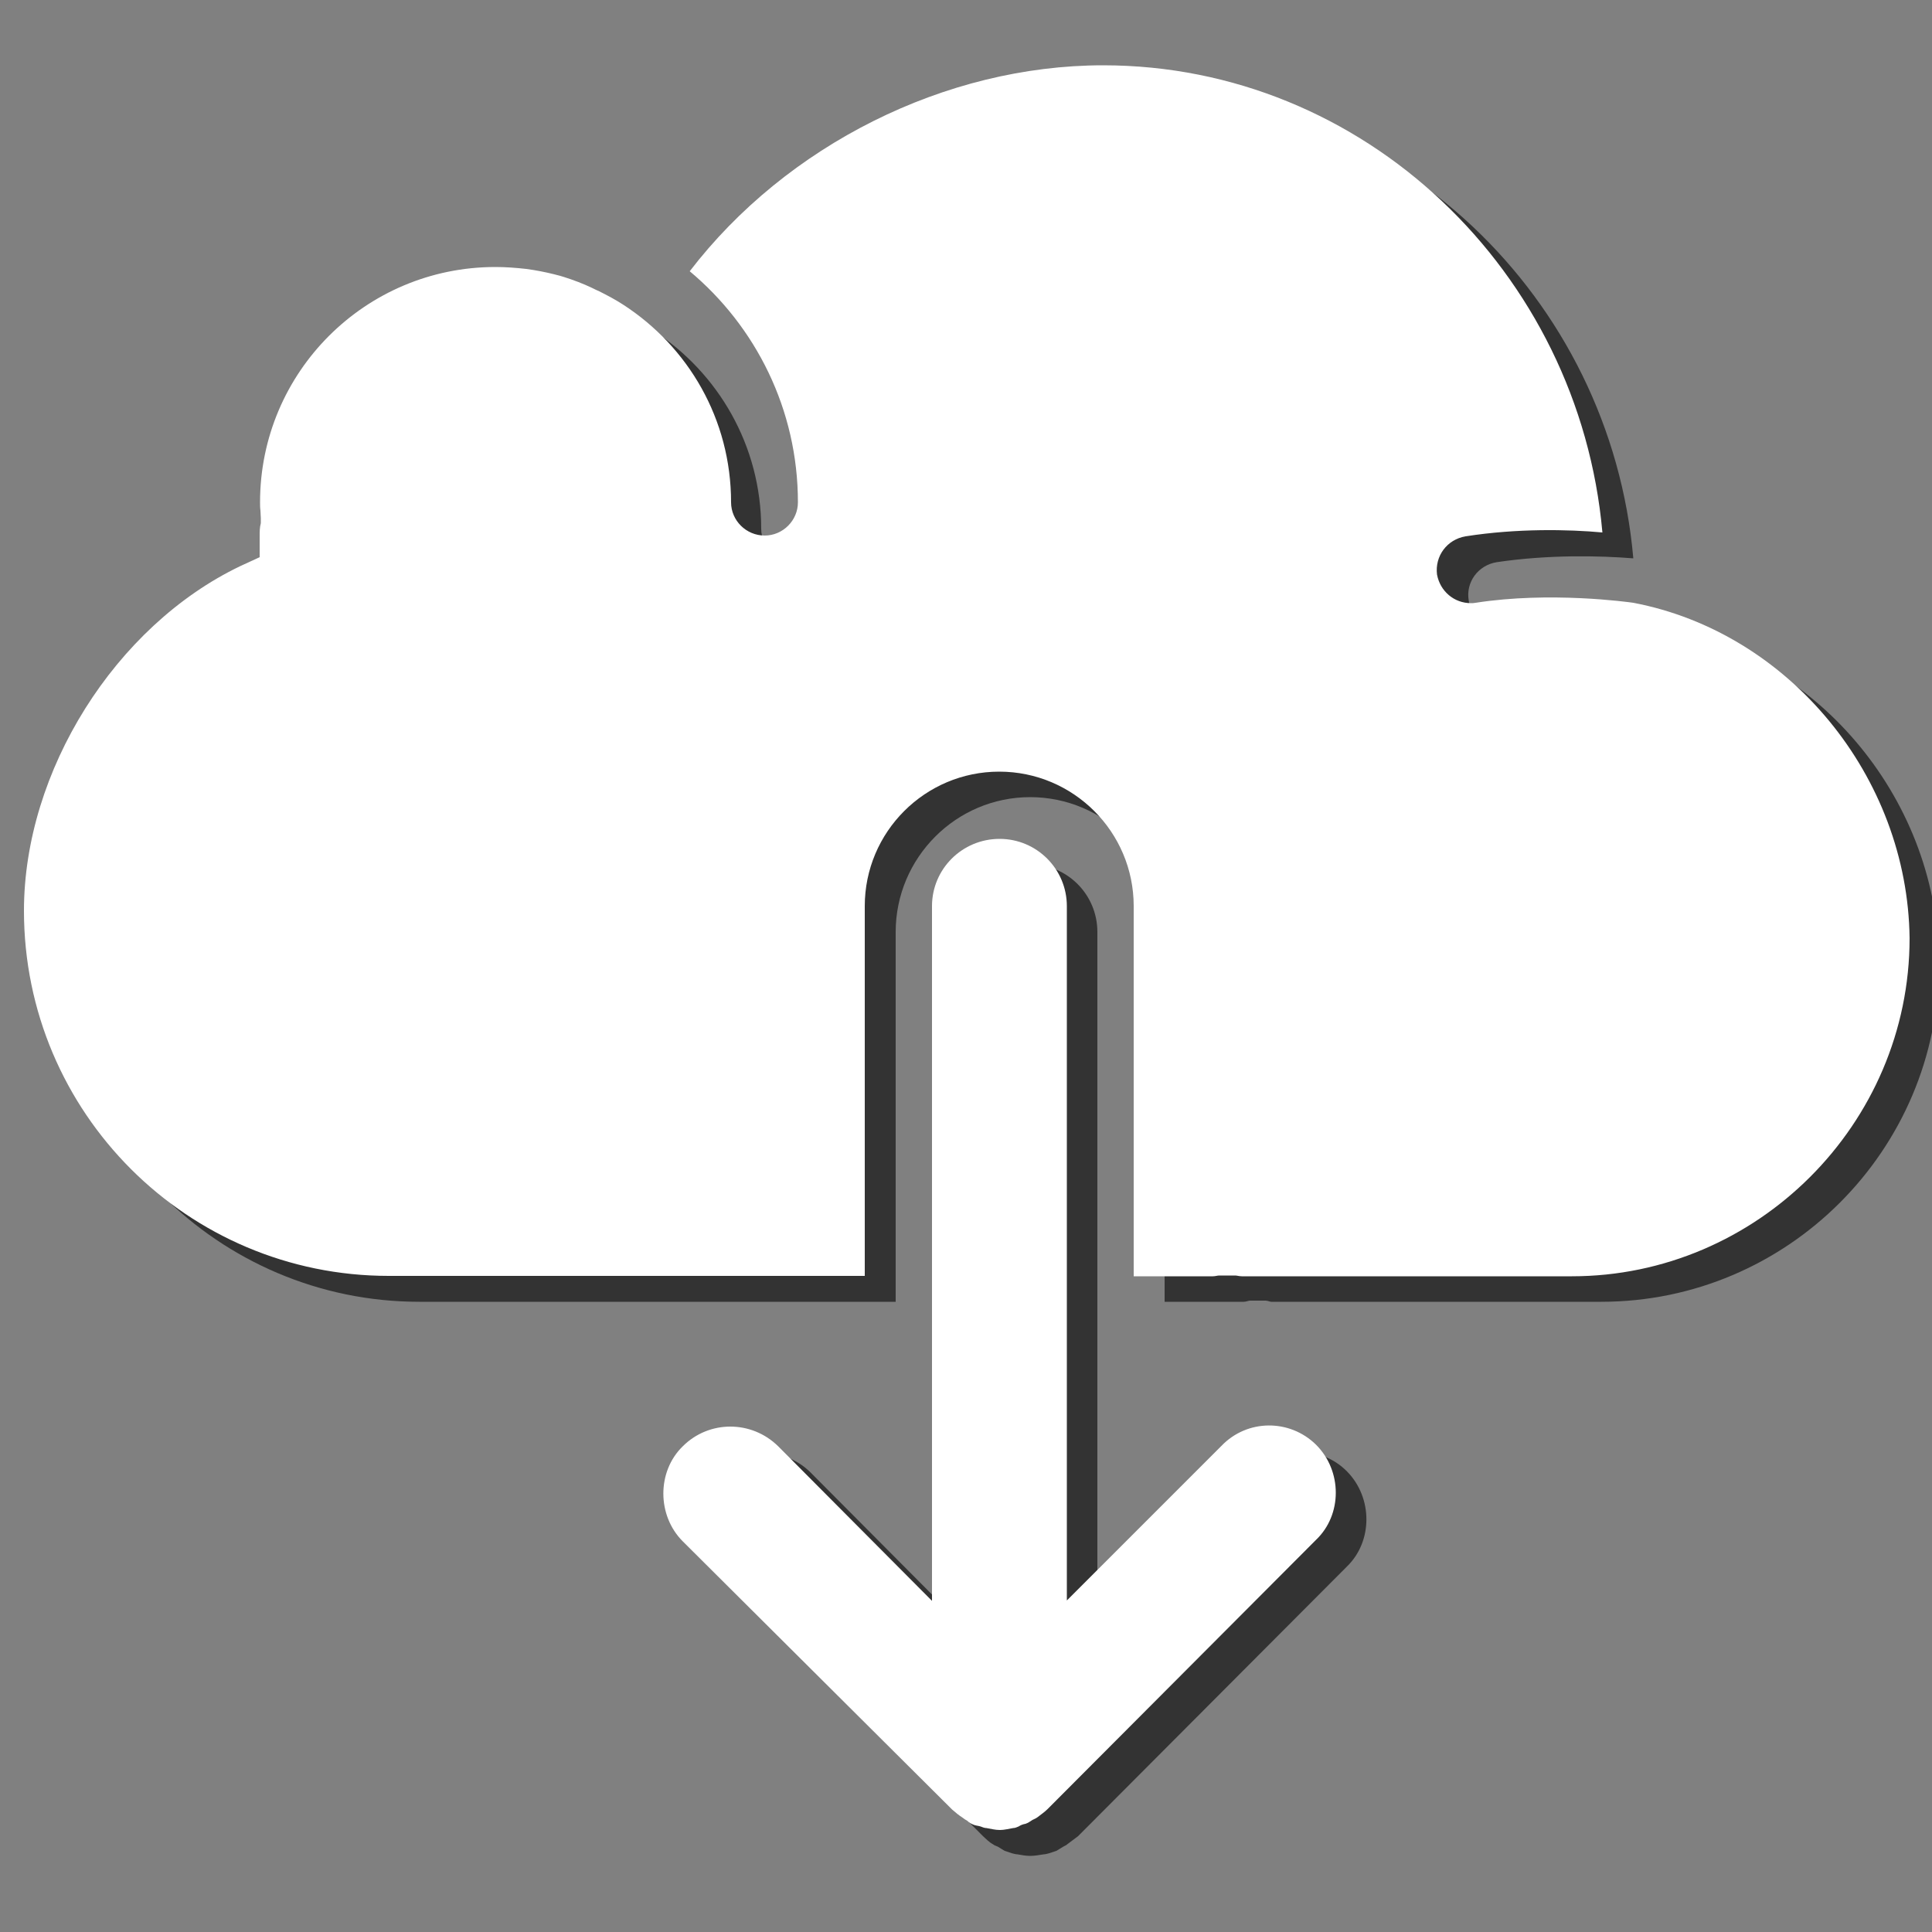 <?xml version="1.0" encoding="utf-8"?>
<!-- Generator: Adobe Illustrator 16.0.0, SVG Export Plug-In . SVG Version: 6.00 Build 0)  -->
<!DOCTYPE svg PUBLIC "-//W3C//DTD SVG 1.1//EN" "http://www.w3.org/Graphics/SVG/1.1/DTD/svg11.dtd">
<svg version="1.1" id="Capa_1" xmlns="http://www.w3.org/2000/svg" xmlns:xlink="http://www.w3.org/1999/xlink" x="0px" y="0px"
	 width="5px" height="5px" viewBox="0.086 -0.047 5 5" enable-background="new 0.086 -0.047 5 5" xml:space="preserve">
<rect x="0.086" y="-0.047" width="5" height="5" fill="#808080" stroke="none"/>
<g>
	<g>
		<path fill="#333333" d="M3.327,3.761l-0.401,0.4V2.365c0-0.097-0.078-0.175-0.174-0.175S2.579,2.269,2.579,2.365v1.796l-0.398-0.4
			c-0.069-0.065-0.179-0.065-0.248,0c-0.067,0.068-0.067,0.181,0,0.246l0.697,0.698c0.008,0.007,0.016,0.016,0.026,0.021
			C2.659,4.729,2.664,4.73,2.668,4.732C2.674,4.736,2.68,4.739,2.686,4.743c0.006,0.002,0.012,0.004,0.018,0.006
			c0.005,0.001,0.01,0.003,0.015,0.003C2.73,4.754,2.741,4.756,2.752,4.756s0.023-0.002,0.035-0.004c0.005,0,0.01-0.002,0.015-0.003
			c0.006-0.002,0.012-0.004,0.018-0.006c0.006-0.004,0.012-0.007,0.018-0.011C2.841,4.73,2.845,4.729,2.848,4.726
			c0.011-0.008,0.02-0.015,0.028-0.021l0.696-0.698c0.067-0.065,0.067-0.178,0-0.246C3.505,3.693,3.395,3.695,3.327,3.761z"/>
		<path fill="#333333" d="M4.394,1.58c-0.014-0.001-0.216-0.029-0.408,0C3.979,1.581,3.977,1.581,3.973,1.581
			c-0.042,0-0.08-0.03-0.086-0.074C3.879,1.46,3.911,1.416,3.959,1.408c0.134-0.02,0.267-0.017,0.354-0.01
			C4.254,0.723,3.696,0.188,3.02,0.188c-0.408,0-0.82,0.208-1.069,0.534c0.17,0.144,0.279,0.359,0.279,0.599
			c0,0.048-0.039,0.086-0.087,0.086S2.056,1.369,2.056,1.321c0-0.214-0.111-0.403-0.279-0.512C1.758,0.796,1.737,0.786,1.716,0.775
			C1.71,0.772,1.704,0.768,1.698,0.765c-0.023-0.01-0.048-0.02-0.072-0.027c-0.004-0.001-0.007-0.001-0.01-0.002
			C1.594,0.729,1.571,0.724,1.548,0.721C1.541,0.719,1.534,0.718,1.527,0.717c-0.026-0.004-0.052-0.006-0.08-0.006
			c-0.336,0-0.609,0.273-0.609,0.609c0,0.007,0,0.015,0.001,0.021L0.84,1.36v0.014C0.838,1.385,0.838,1.396,0.838,1.407v0.055
			l-0.05,0.023c-0.324,0.156-0.56,0.531-0.56,0.893c0,0.521,0.424,0.944,0.943,0.944h1.233V2.365c0-0.192,0.156-0.349,0.348-0.349
			s0.348,0.156,0.348,0.349v0.957h0.205c0.006,0,0.012-0.003,0.016-0.003H3.34h0.021c0.006,0,0.011,0.003,0.015,0.003h0.854
			c0.481,0,0.874-0.392,0.874-0.874C5.104,2.031,4.799,1.657,4.394,1.58z"/>
	</g>
	<g>
		<path fill="#FFFFFF" d="M3.247,3.695l-0.4,0.4V2.298c0-0.096-0.078-0.174-0.174-0.174c-0.097,0-0.175,0.078-0.175,0.174v1.798
			l-0.398-0.4c-0.069-0.068-0.179-0.068-0.247,0c-0.067,0.065-0.067,0.179,0,0.246l0.697,0.694c0.009,0.008,0.019,0.016,0.027,0.021
			C2.581,4.66,2.585,4.663,2.589,4.665c0.006,0.006,0.011,0.008,0.018,0.011C2.613,4.678,2.618,4.678,2.624,4.68
			c0.005,0.002,0.01,0.004,0.015,0.004c0.012,0.002,0.022,0.005,0.035,0.005c0.011,0,0.022-0.003,0.034-0.005
			c0.005,0,0.009-0.002,0.014-0.004C2.728,4.676,2.734,4.674,2.74,4.673c0.006-0.002,0.012-0.006,0.018-0.01
			c0.004-0.002,0.009-0.004,0.013-0.007C2.78,4.649,2.79,4.642,2.797,4.635l0.695-0.697c0.068-0.065,0.068-0.178,0-0.246
			C3.424,3.625,3.314,3.625,3.247,3.695z"/>
		<path fill="#FFFFFF" d="M4.313,1.513c-0.014-0.002-0.216-0.03-0.408,0C3.9,1.514,3.896,1.514,3.893,1.514
			c-0.044,0-0.08-0.031-0.088-0.074C3.799,1.392,3.831,1.349,3.879,1.341c0.134-0.021,0.267-0.018,0.354-0.01
			c-0.06-0.675-0.617-1.209-1.292-1.209c-0.409,0-0.82,0.207-1.07,0.533c0.171,0.143,0.28,0.358,0.28,0.598
			c0,0.047-0.039,0.086-0.086,0.086c-0.048,0-0.087-0.039-0.087-0.086c0-0.215-0.111-0.403-0.28-0.512
			C1.678,0.728,1.657,0.717,1.637,0.707C1.63,0.704,1.624,0.701,1.618,0.698C1.595,0.687,1.571,0.678,1.546,0.67
			c-0.004-0.001-0.007-0.002-0.01-0.003C1.514,0.661,1.492,0.656,1.468,0.652C1.461,0.651,1.455,0.65,1.448,0.649
			c-0.027-0.003-0.053-0.005-0.08-0.005c-0.336,0-0.609,0.272-0.609,0.609c0,0.006,0,0.015,0.001,0.021l0.001,0.02v0.013
			C0.758,1.318,0.758,1.329,0.758,1.34v0.055l-0.05,0.023c-0.324,0.155-0.56,0.531-0.56,0.892c0,0.523,0.424,0.945,0.944,0.945
			h1.232V2.298c0-0.192,0.156-0.348,0.348-0.348c0.192,0,0.348,0.156,0.348,0.348v0.958h0.205c0.006,0,0.012-0.002,0.016-0.002H3.26
			h0.023c0.004,0,0.01,0.002,0.017,0.002h0.854c0.478,0,0.874-0.393,0.874-0.875C5.023,1.963,4.717,1.59,4.313,1.513z"/>
	</g>
</g>
</svg>
